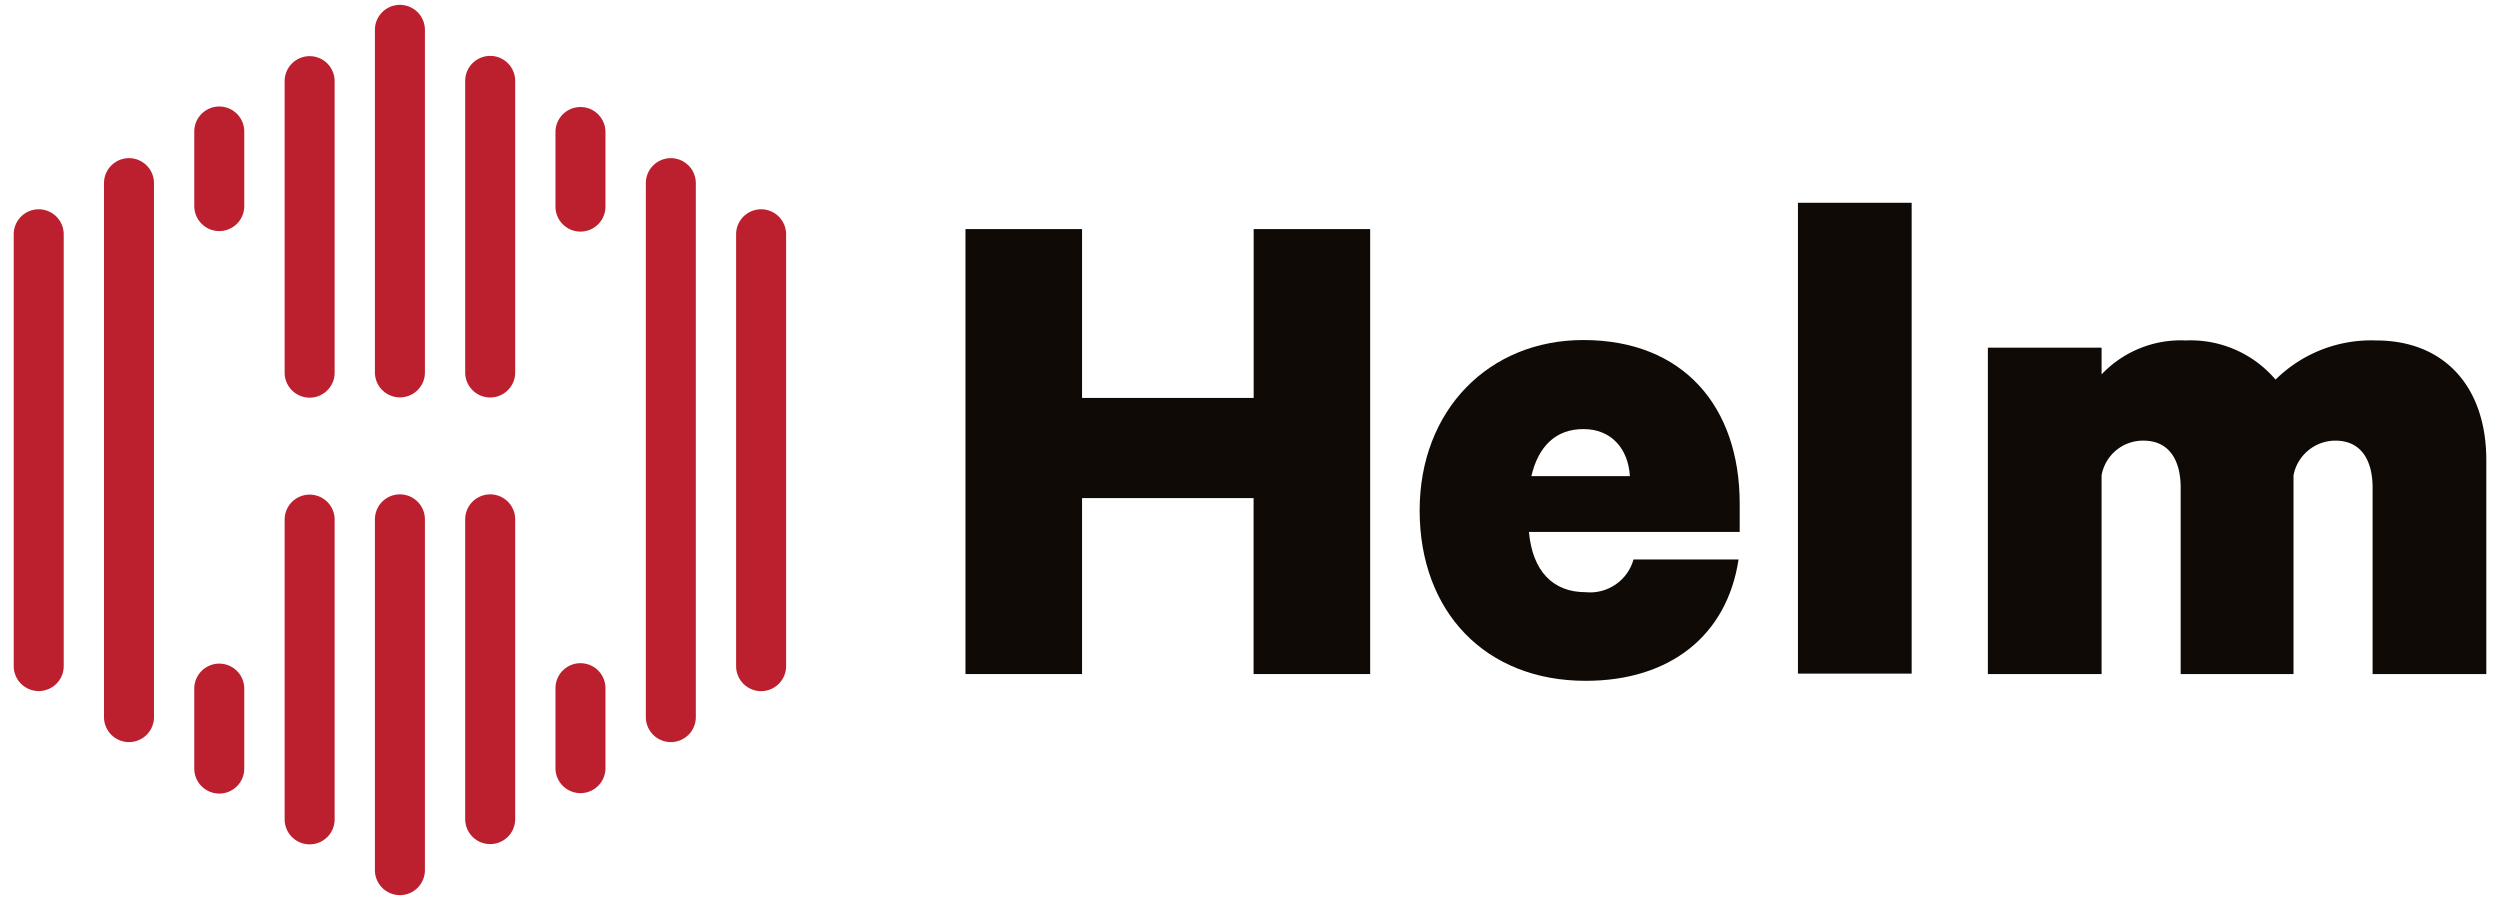 <svg version="1.1" id="Layer_1" xmlns="http://www.w3.org/2000/svg" x="0" y="0" viewBox="0 0 288 103.68" style="enable-background:new 0 0 288 103.68" xml:space="preserve"><style>.st0{fill:#0f0a05}.st1{fill:#bc202e}</style><switch><g><g id="Group_35-2_2_" transform="translate(92.553 15.851)"><path id="Path_152_2_" class="st0" d="M65.29 10.54V61.8H51.86V41.53H32.1V61.8H18.67V10.54H32.1v19.45h19.77V10.54h13.42z"/><path id="Path_153_2_" class="st0" d="M107.72 48.65c-1.33 8.69-7.86 13.93-17.61 13.93-11.54 0-19.12-7.95-19.12-19.63 0-11.58 8-19.63 18.85-19.63 11.54 0 18.02 7.68 18.02 18.85v3.26H83.58c.41 4.51 2.76 6.94 6.53 6.94 2.51.25 4.84-1.34 5.52-3.77h12.09v.05zM83.86 39h11.35c-.18-3.08-2.07-5.42-5.34-5.42-3.11-.01-5.18 1.88-6.01 5.42z"/><path id="Path_154_2_" class="st0" d="M127.67 61.75h-13.1V7.51h13.1v54.24z"/><path id="Path_155_2_" class="st0" d="M181.18 23.37c7.86 0 12.69 5.34 12.69 13.79V61.8h-13.1V40.33c0-3.17-1.33-5.42-4.28-5.42-2.36 0-4.39 1.68-4.83 4V61.8h-13V40.33c0-3.17-1.33-5.42-4.28-5.42a4.84 4.84 0 0 0-4.83 4V61.8h-13.1V24.2h13.1v3.08c2.51-2.65 6.05-4.08 9.7-3.91 3.96-.17 7.77 1.49 10.34 4.51 3.08-3.04 7.27-4.67 11.59-4.51z"/></g><path class="st1" d="M87.68 79.62a2.88 2.88 0 0 1-2.88-2.88V26.99a2.88 2.88 0 0 1 5.76 0v49.75a2.88 2.88 0 0 1-2.88 2.88zM46.07 45.78a2.88 2.88 0 0 1-2.88-2.88V3.44a2.88 2.88 0 0 1 5.76 0v39.47c0 1.59-1.29 2.87-2.88 2.87zM46.07 103.12a2.88 2.88 0 0 1-2.88-2.88V59.83a2.88 2.88 0 0 1 5.76 0v40.41a2.88 2.88 0 0 1-2.88 2.88zM56.47 45.79a2.88 2.88 0 0 1-2.88-2.88V9.32a2.88 2.88 0 0 1 5.76 0v33.59a2.88 2.88 0 0 1-2.88 2.88zM56.47 97.24a2.88 2.88 0 0 1-2.88-2.88V59.83a2.88 2.88 0 0 1 5.76 0v34.53a2.88 2.88 0 0 1-2.88 2.88zM35.67 97.27a2.88 2.88 0 0 1-2.88-2.88V59.86a2.88 2.88 0 0 1 5.76 0v34.53a2.88 2.88 0 0 1-2.88 2.88zM35.67 45.81a2.88 2.88 0 0 1-2.88-2.88V9.35a2.88 2.88 0 0 1 5.76 0v33.59c0 1.58-1.29 2.87-2.88 2.87zM4.46 79.61a2.88 2.88 0 0 1-2.88-2.88V26.99a2.88 2.88 0 0 1 5.76 0v49.75c0 1.58-1.29 2.87-2.88 2.87zM14.86 85.49a2.88 2.88 0 0 1-2.88-2.88V21.1a2.88 2.88 0 0 1 5.76 0v61.51a2.88 2.88 0 0 1-2.88 2.88zM77.28 85.49a2.88 2.88 0 0 1-2.88-2.88V21.1a2.88 2.88 0 0 1 5.76 0v61.51a2.88 2.88 0 0 1-2.88 2.88zM66.87 26.68a2.88 2.88 0 0 1-2.88-2.88v-8.59a2.88 2.88 0 0 1 5.76 0v8.59a2.88 2.88 0 0 1-2.88 2.88zM66.87 91.37a2.88 2.88 0 0 1-2.88-2.88v-9.21a2.88 2.88 0 0 1 5.76 0v9.21a2.88 2.88 0 0 1-2.88 2.88zM25.26 91.42a2.88 2.88 0 0 1-2.88-2.88v-9.21a2.88 2.88 0 0 1 5.76 0v9.21a2.88 2.88 0 0 1-2.88 2.88zM25.26 26.62a2.88 2.88 0 0 1-2.88-2.88v-8.59a2.88 2.88 0 0 1 5.76 0v8.59a2.88 2.88 0 0 1-2.88 2.88z"/></g></switch></svg>